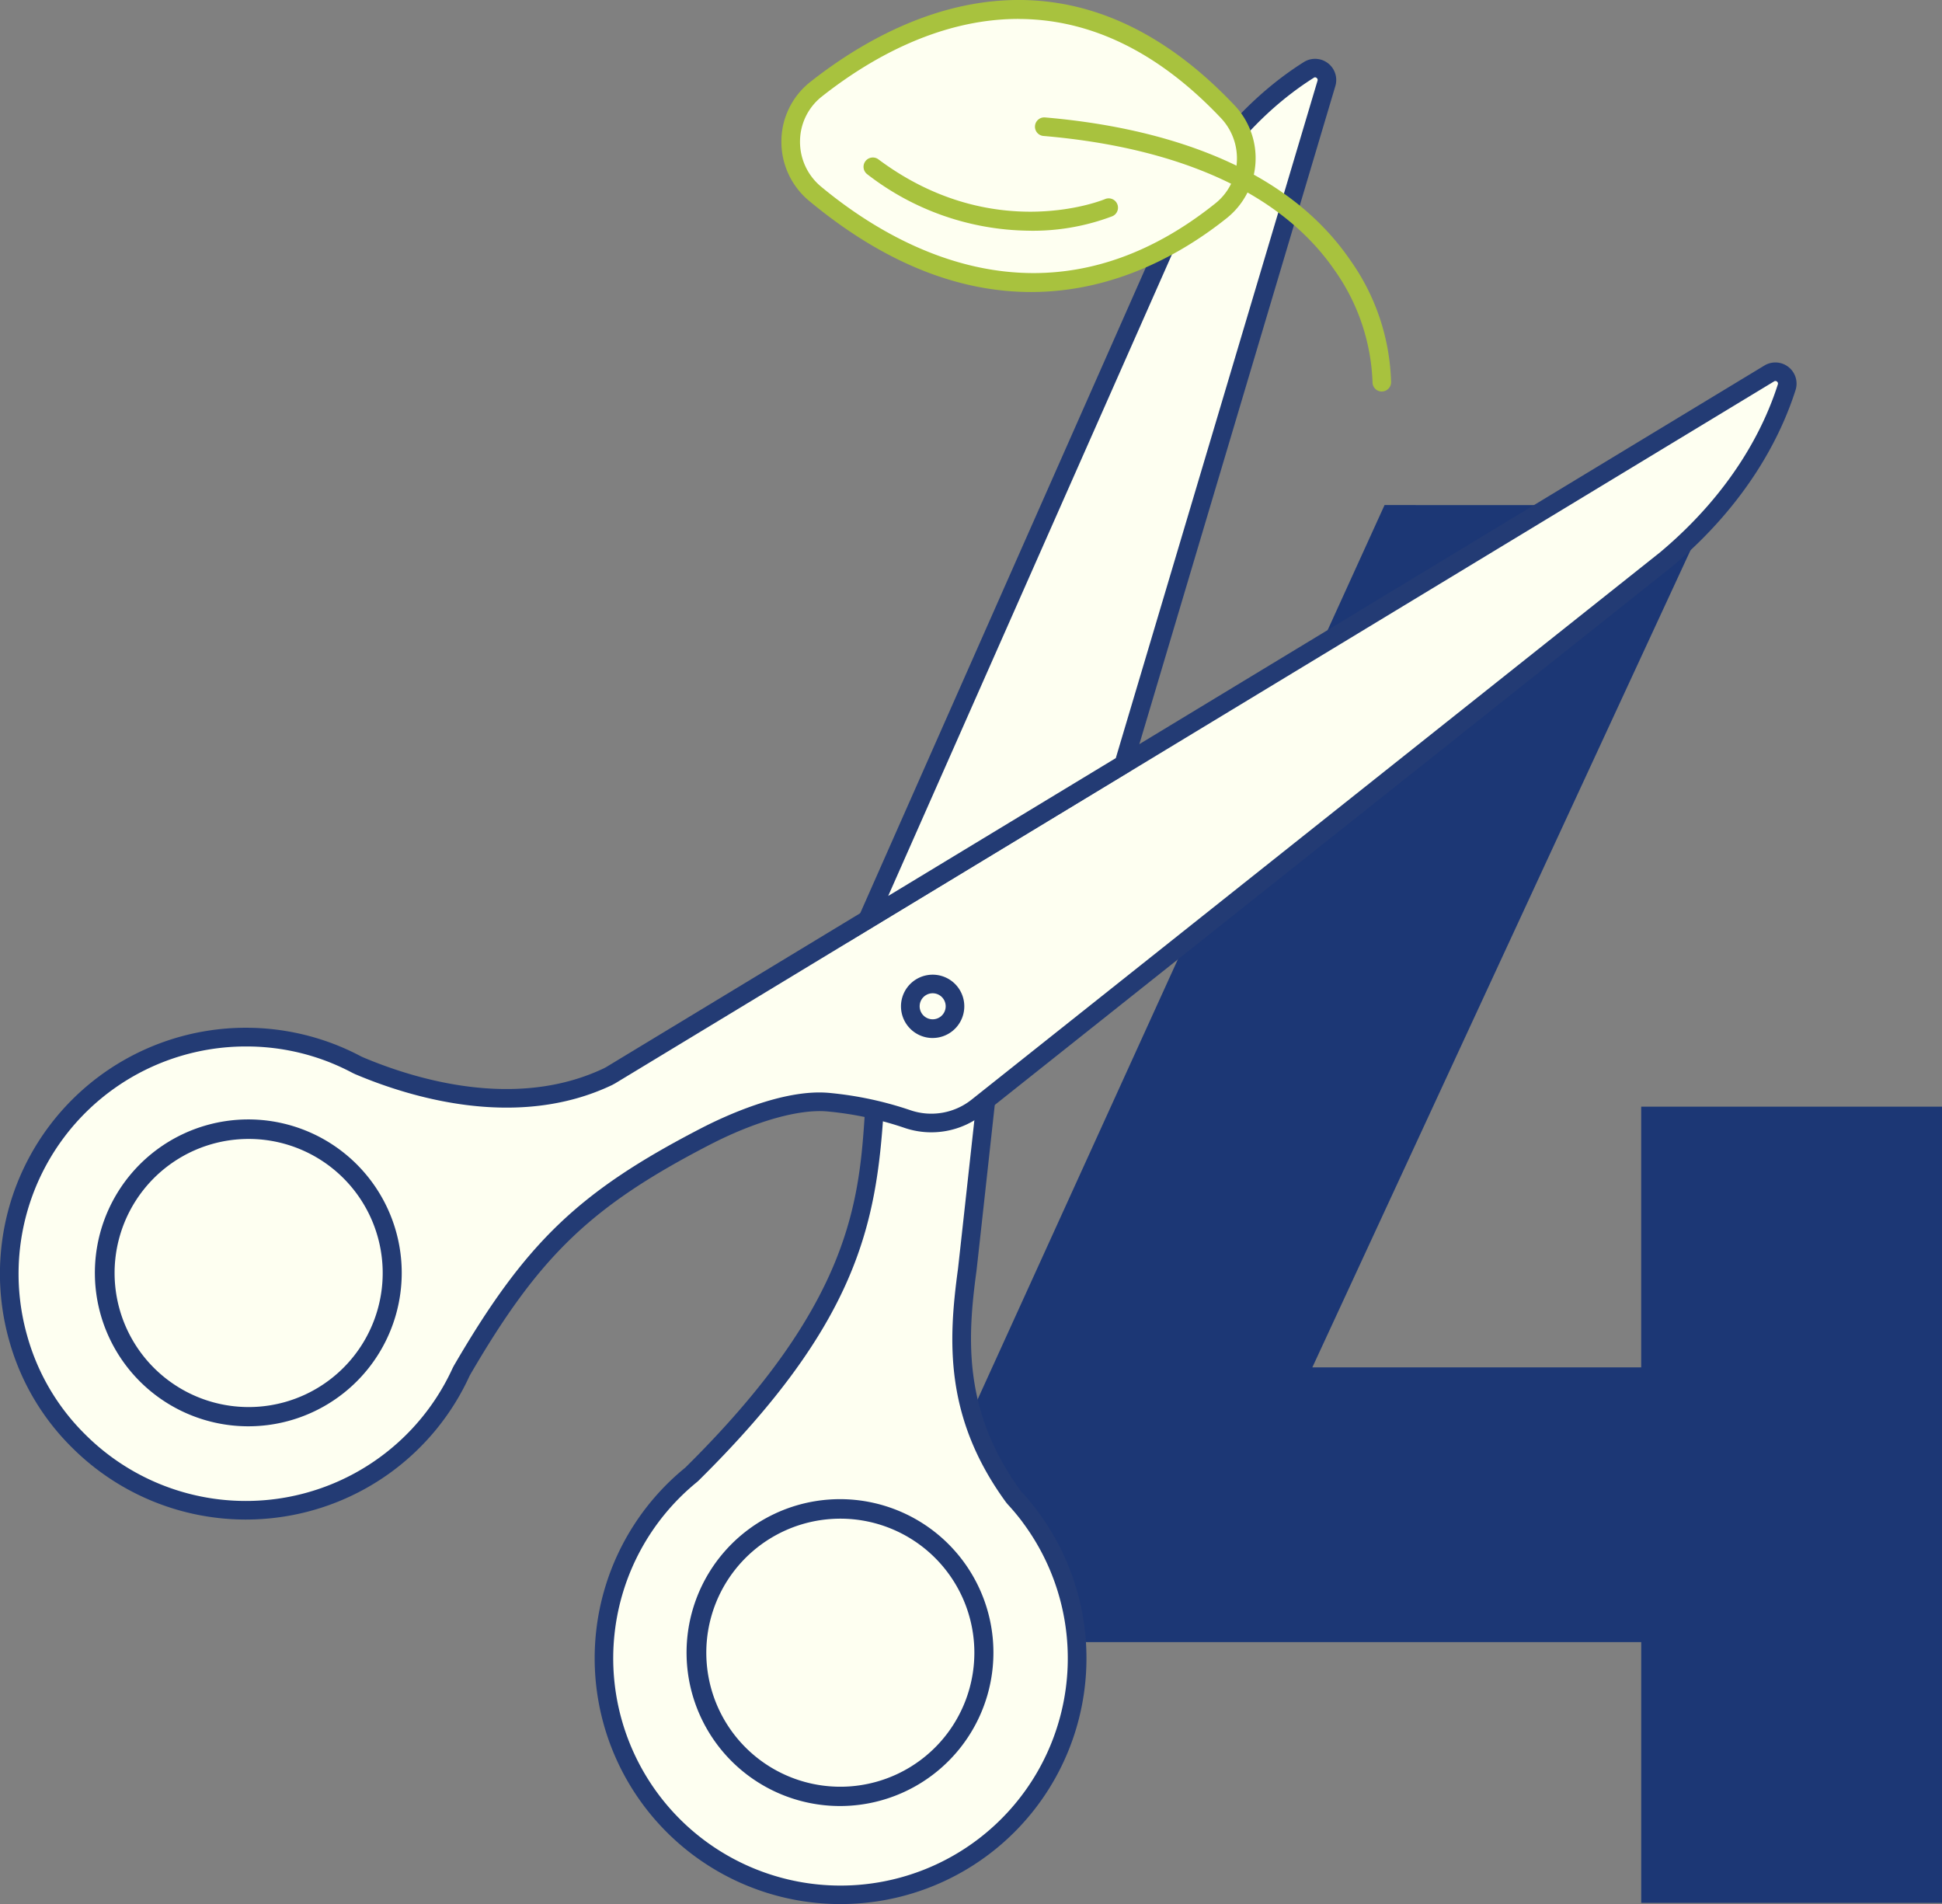 <svg id="Raggruppa_582" data-name="Raggruppa 582" xmlns="http://www.w3.org/2000/svg" xmlns:xlink="http://www.w3.org/1999/xlink" width="204.102" height="200.111" viewBox="0 0 204.102 200.111">
  <rect x="0" y="0" width="204.102" height="200.111" fill="#808080" stroke="none"/>
  <defs>
    <clipPath id="clip-path">
      <rect id="Rettangolo_463" data-name="Rettangolo 463" width="204.102" height="200.11" fill="none"/>
    </clipPath>
  </defs>
  <path id="Tracciato_2302" data-name="Tracciato 2302" d="M240.8,108.575l-54.374,119.5h81.35v27.4h31.613V171.8H267.773v27.4H233.21l41.94-90.623Z" transform="translate(-95.285 -55.495)" fill="#1c3775"/>
  <g id="Raggruppa_581" data-name="Raggruppa 581">
    <g id="Raggruppa_580" data-name="Raggruppa 580" clip-path="url(#clip-path)">
      <path id="Tracciato_2303" data-name="Tracciato 2303" d="M158.266,237.93c-.695,10.757-1.93,21.253-19.143,38.271a1.759,1.759,0,0,1-.15.137,24.864,24.864,0,1,0,35.686,4.418c-.023-.034-.047-.063-.065-.094-.481-.639-1-1.268-1.565-1.877-.056-.061-.109-.126-.159-.184-6.129-8.407-5.911-16-4.854-23.8.017-.088,1.924-17.456,1.924-17.456s-.272.093-.749.214" transform="translate(-66.369 -121.312)" fill="#fefff1"/>
      <path id="Tracciato_2304" data-name="Tracciato 2304" d="M153.653,319.939A25.836,25.836,0,0,1,137.327,274.1a1.043,1.043,0,0,0,.083-.076c17.545-17.348,18.241-28.128,18.855-37.64l1.952.126c-.769,11.918-2.688,22.35-19.431,38.9a2.908,2.908,0,0,1-.238.213,23.887,23.887,0,1,0,34.3,4.23l-.038-.055c-.016-.02-.032-.043-.047-.066-.462-.612-.96-1.208-1.48-1.771-.043-.047-.085-.1-.125-.145l-.1-.127c-6.5-8.918-6.05-17-5.032-24.507v0c.049-.4,1.276-11.563,1.92-17.43l.146.016-.162-.644c.411-.1.653-.184.672-.191l1.454-.494-.166,1.526c-1.678,15.289-1.893,17.207-1.927,17.481h0c-.964,7.107-1.4,14.743,4.652,23.063l.11.128c.572.62,1.12,1.277,1.627,1.952l.054.077.028.039a25.829,25.829,0,0,1-20.778,41.231" transform="translate(-65.343 -119.828)" fill="#233b74"/>
      <path id="Tracciato_2305" data-name="Tracciato 2305" d="M186.966,80.093a1.248,1.248,0,0,1,1.831,1.458c-1.609,5.037-5.11,11.74-12.7,18.107l-72.336,57.5a7.806,7.806,0,0,1-7.358,1.3,36.341,36.341,0,0,0-8.208-1.766c-.048,0-.1-.012-.145-.014-3.681-.331-8.852,1.518-12.937,3.634-12.075,6.254-17.833,11.3-25.557,24.57l-.074.143a25.021,25.021,0,0,1-2.941,4.877,24.876,24.876,0,0,1-37.254,2.4,24.338,24.338,0,0,1-6.343-10.767,24.875,24.875,0,0,1,33.239-29.883l.028.011.023.009a24.6,24.6,0,0,1,2.262,1.058l.221.106c5.662,2.4,16.6,5.749,26.221,1.157l.235-.127Z" transform="translate(-1.021 -40.842)" fill="#fefff1"/>
      <path id="Tracciato_2306" data-name="Tracciato 2306" d="M25.814,199.519a25.85,25.85,0,0,1-18.232-7.552,25.312,25.312,0,0,1-6.6-11.2,25.854,25.854,0,0,1,34.549-31.052l.053.022a25.835,25.835,0,0,1,2.352,1.1l.186.088c5.472,2.319,16.1,5.582,25.376,1.156l.188-.1L185.438,78.235a2.226,2.226,0,0,1,3.269,2.592c-1.522,4.767-5.014,11.856-13,18.558L103.351,156.9a8.747,8.747,0,0,1-8.28,1.458,35.223,35.223,0,0,0-7.986-1.718l-.141-.013c-2.971-.269-7.614,1.05-12.4,3.528C62.1,166.6,56.69,171.8,49.4,184.327l-.061.118a25.821,25.821,0,0,1-20.2,14.861,26.139,26.139,0,0,1-3.321.213M25.9,149.8A23.889,23.889,0,0,0,2.868,180.242a23.359,23.359,0,0,0,6.089,10.333,23.888,23.888,0,0,0,38.619-6.984l.118-.227c7.525-12.93,13.1-18.292,25.953-24.947,2.445-1.267,8.648-4.167,13.453-3.741.046,0,.092.007.137.012a37.278,37.278,0,0,1,8.463,1.817,6.8,6.8,0,0,0,6.436-1.137l72.336-57.5c7.607-6.385,10.93-13.118,12.374-17.639a.263.263,0,0,0-.091-.308.247.247,0,0,0-.3-.017L64.662,153.672l-.32.174c-9.96,4.756-21.207,1.328-27.024-1.139l-.263-.125a24.187,24.187,0,0,0-2.206-1.034l-.046-.02A23.706,23.706,0,0,0,25.9,149.8" transform="translate(0 -39.821)" fill="#233b74"/>
      <path id="Tracciato_2307" data-name="Tracciato 2307" d="M232.9,14.826a1.246,1.246,0,0,1,1.849,1.418l-21.309,71.55-26.9,16.293L218.59,31.635c4.237-8.927,9.842-13.991,14.313-16.809" transform="translate(-95.345 -7.479)" fill="#fefff1"/>
      <path id="Tracciato_2308" data-name="Tracciato 2308" d="M182.141,105.513l33.305-75.295c4.469-9.418,10.452-14.572,14.686-17.24A2.224,2.224,0,0,1,233.44,15.5L212.023,87.415Zm49.034-90.881h0c-4.015,2.53-9.695,7.43-13.951,16.4l-30.78,69.588,23.921-14.488,21.2-71.188a.257.257,0,0,0-.1-.3.237.237,0,0,0-.292-.016" transform="translate(-93.096 -6.458)" fill="#233b74"/>
      <path id="Tracciato_2309" data-name="Tracciato 2309" d="M174.073,327.613A15.119,15.119,0,0,1,176.79,348.8h0a15.1,15.1,0,1,1-2.718-21.185" transform="translate(-76.536 -165.842)" fill="#fefff1"/>
      <path id="Tracciato_2310" data-name="Tracciato 2310" d="M163.781,354.622a16.125,16.125,0,1,1,2.08-.133,16.3,16.3,0,0,1-2.08.133m.069-30.2a14.481,14.481,0,0,0-1.832.117,14.086,14.086,0,1,0,1.832-.117" transform="translate(-75.512 -164.817)" fill="#233b74"/>
      <path id="Tracciato_2311" data-name="Tracciato 2311" d="M46.872,245.981a15.119,15.119,0,0,1,2.718,21.184h0a15.1,15.1,0,1,1-2.718-21.185" transform="translate(-11.522 -124.118)" fill="#fefff1"/>
      <path id="Tracciato_2312" data-name="Tracciato 2312" d="M36.58,272.99a16.125,16.125,0,1,1,2.08-.133,16.308,16.308,0,0,1-2.08.133m.069-30.2a14.48,14.48,0,0,0-1.832.117,14.089,14.089,0,1,0,1.832-.117" transform="translate(-10.497 -123.093)" fill="#233b74"/>
      <path id="Tracciato_2313" data-name="Tracciato 2313" d="M199.479,212.021a2.35,2.35,0,1,1-3.3.423,2.344,2.344,0,0,1,3.3-.423" transform="translate(-100.023 -108.118)" fill="#fefff1"/>
      <path id="Tracciato_2314" data-name="Tracciato 2314" d="M197.012,216.186a3.328,3.328,0,0,1-2.625-5.363,3.331,3.331,0,0,1,4.667-.6h0a3.328,3.328,0,0,1-1.612,5.934,3.459,3.459,0,0,1-.431.027m.01-4.7a1.368,1.368,0,1,0,.837.285,1.371,1.371,0,0,0-.837-.285" transform="translate(-99 -107.096)" fill="#233b74"/>
      <path id="Tracciato_2315" data-name="Tracciato 2315" d="M172.652,10.4c8.767-6.927,26.048-15.846,43.266,2.361a7.087,7.087,0,0,1-.7,10.412c-7.755,6.2-23.518,14.108-42.658-1.78a7.077,7.077,0,0,1,.1-10.992" transform="translate(-86.883 -1.023)" fill="#fefff1"/>
      <path id="Tracciato_2316" data-name="Tracciato 2316" d="M194.226,30.689c-6.858,0-14.763-2.467-23.317-9.568a8.057,8.057,0,0,1-2.924-6.324,7.971,7.971,0,0,1,3.038-6.188c4.279-3.381,11.042-7.592,18.965-8.45,9.211-1,17.831,2.672,25.618,10.906a8.066,8.066,0,0,1-.8,11.847c-4.491,3.59-11.647,7.776-20.576,7.777m-1.341-28.7c-8.5,0-15.873,4.378-20.648,8.151a6.026,6.026,0,0,0-2.3,4.678,6.11,6.11,0,0,0,2.217,4.8c4.919,4.083,12.873,9.08,22.319,9.081,5.91,0,12.4-1.955,19.1-7.312a6.023,6.023,0,0,0,2.271-4.332,6.157,6.157,0,0,0-1.667-4.644c-7.318-7.738-14.655-10.417-21.3-10.417M171.63,9.376h0Z" transform="translate(-85.86 0)" fill="#a8c23e"/>
      <path id="Tracciato_2317" data-name="Tracciato 2317" d="M203.1,41.536a28.2,28.2,0,0,1-17.109-5.947.978.978,0,0,1,1.171-1.566c12.115,9.059,23.719,4.242,23.834,4.192a.978.978,0,0,1,.771,1.8,23.545,23.545,0,0,1-8.667,1.524" transform="translate(-94.861 -17.29)" fill="#a8c23e"/>
      <path id="Tracciato_2318" data-name="Tracciato 2318" d="M258.975,54.047h-.036A.978.978,0,0,1,258,53.036a21.673,21.673,0,0,0-4.007-11.77c-5.5-7.965-16.067-12.832-30.546-14.074a.978.978,0,1,1,.167-1.948c10.561.906,24.7,4.246,32.059,15.015A23.184,23.184,0,0,1,259.952,53.1a.978.978,0,0,1-.977.943" transform="translate(-113.75 -12.9)" fill="#a8c23e"/>
    </g>
  </g>
</svg>
